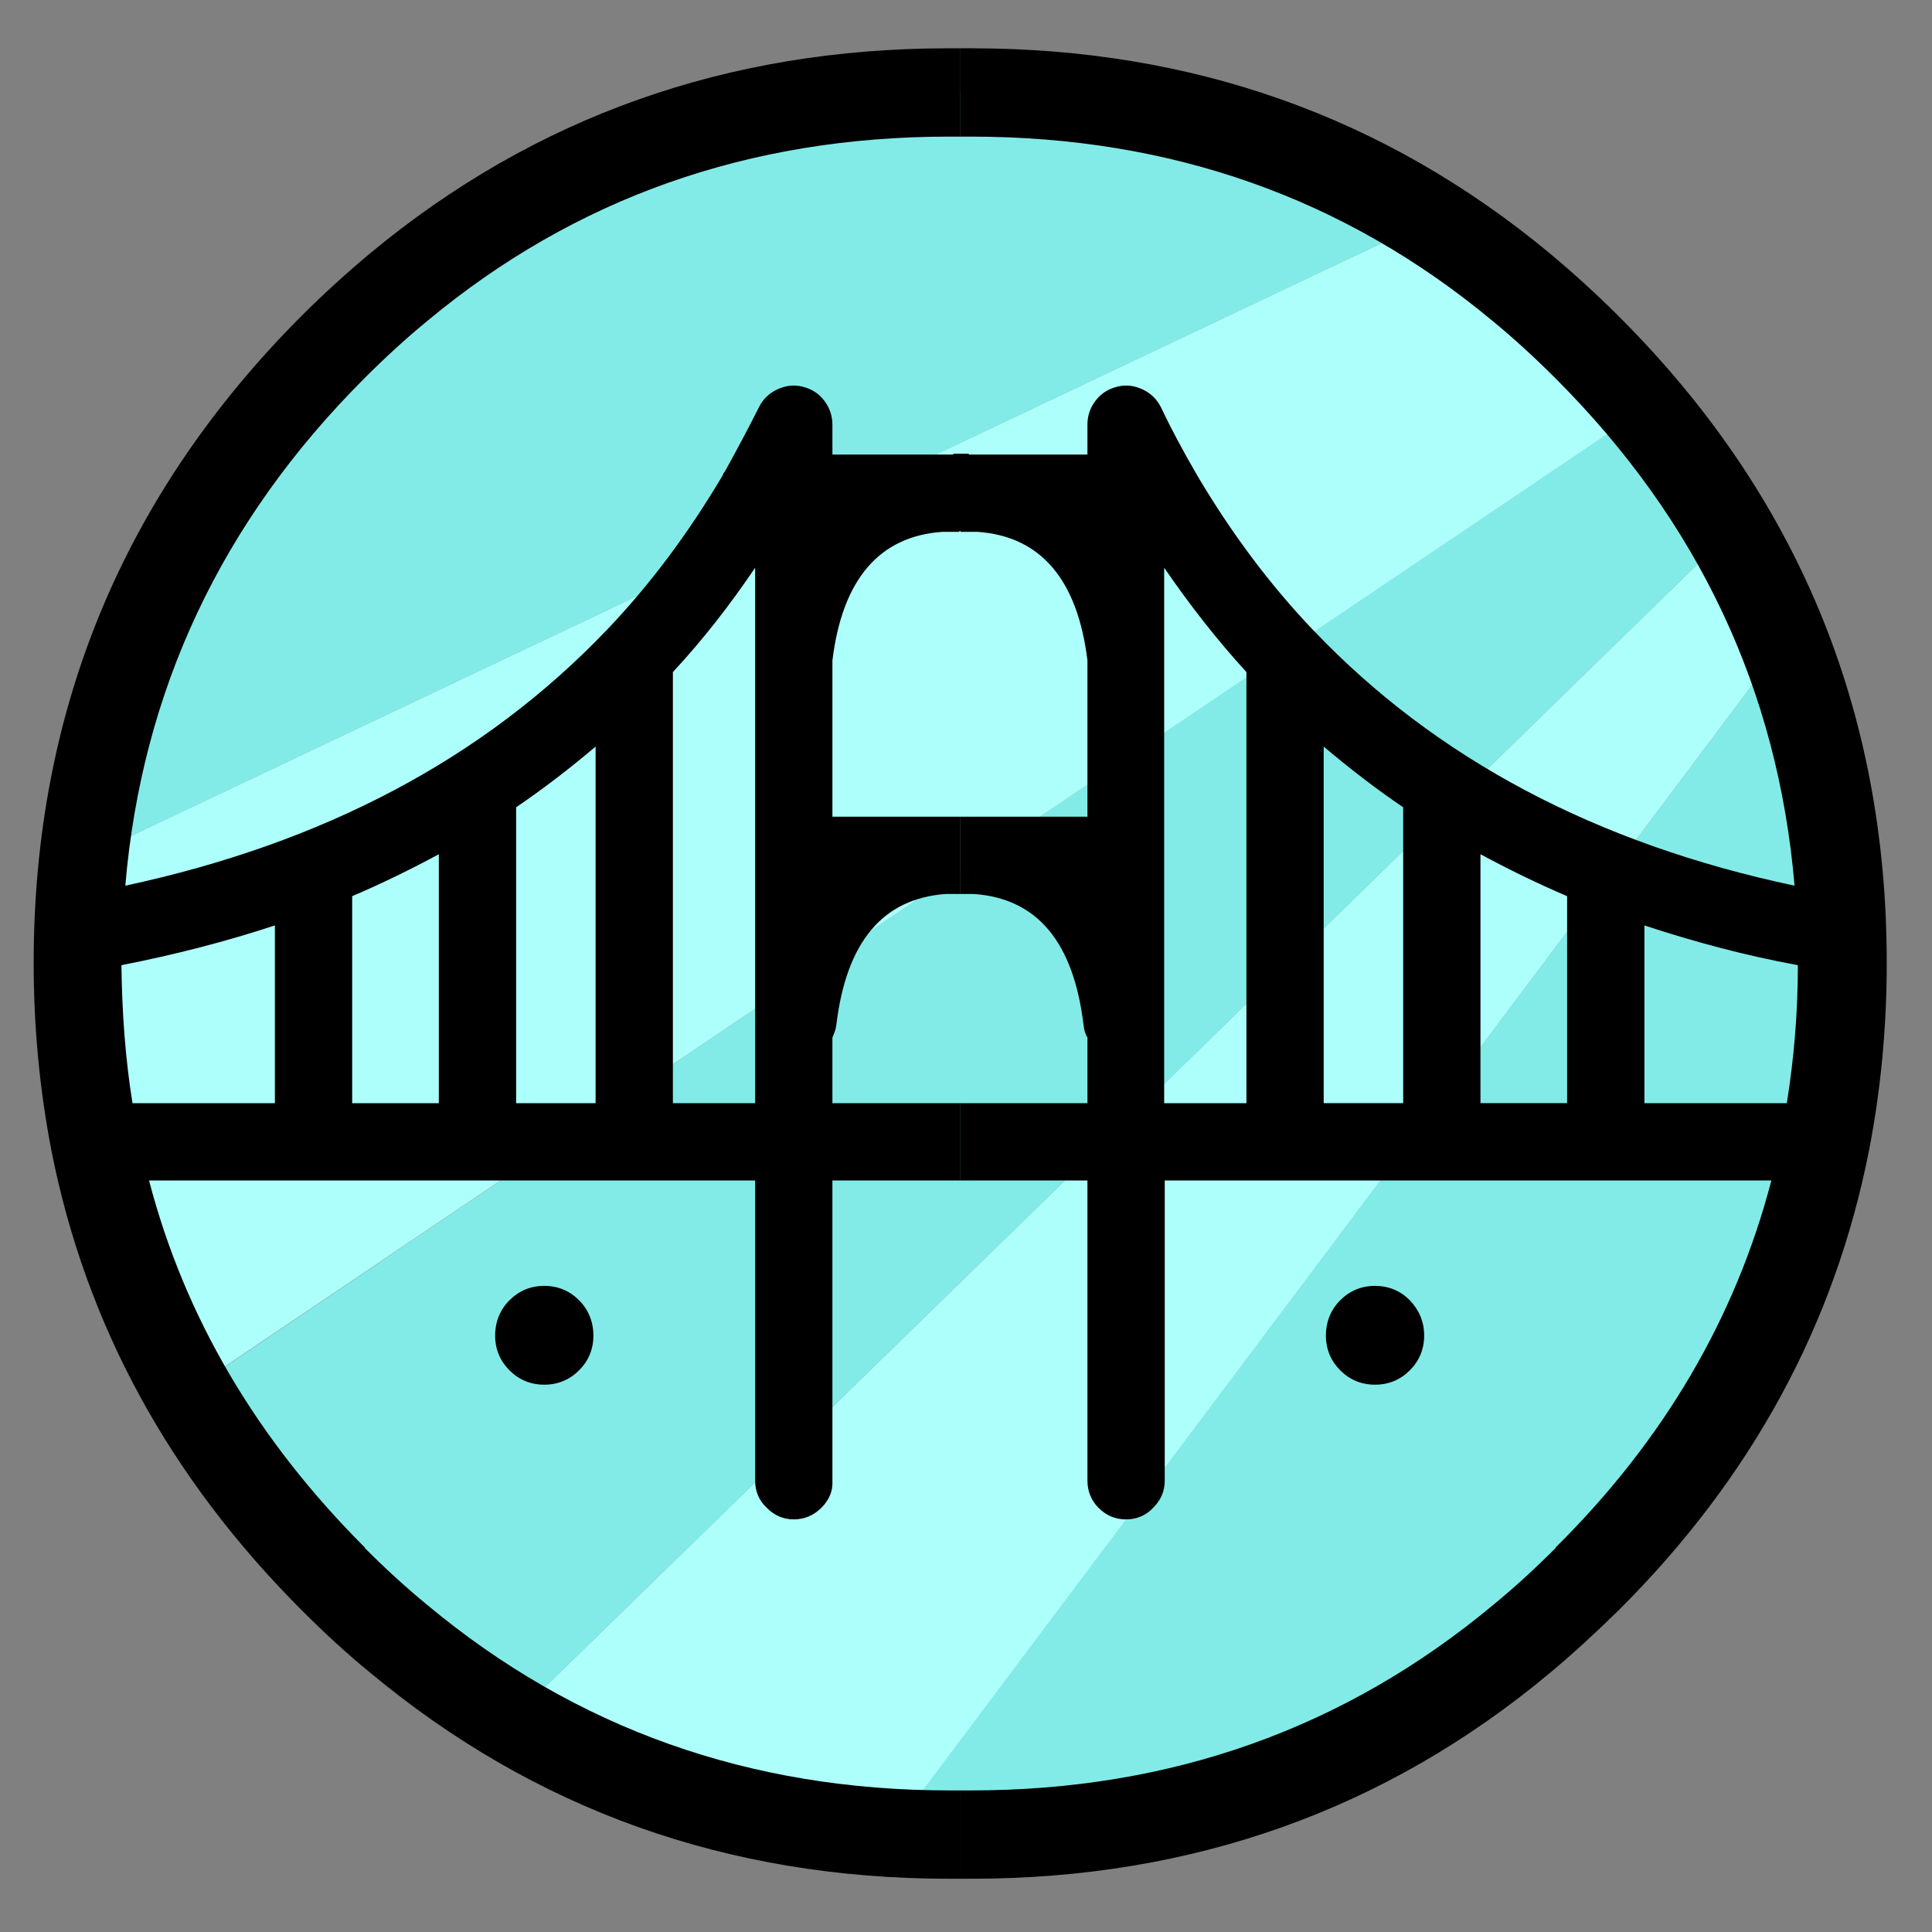 <?xml version="1.0" encoding="utf-8"?>
<!-- Generator: Adobe Illustrator 27.0.0, SVG Export Plug-In . SVG Version: 6.00 Build 0)  -->
<svg version="1.1" id="Capa_1" xmlns="http://www.w3.org/2000/svg" xmlns:xlink="http://www.w3.org/1999/xlink" x="0px" y="0px"
	 viewBox="0 0 350 350" style="enable-background:new 0 0 350 350;" xml:space="preserve">
<rect x="0" y="0" width="350" height="350" fill="#808080" stroke="none"/>
<style type="text/css">
	.st0{fill:#82EBE7;}
	.st1{fill:#ADFFFB;}
</style>
<g transform="matrix( 1, 0, 0, 1, -250.9,19.55) ">
	<g>
		<g id="Layer0_0_FILL">
			<path class="st0" d="M580.8,152c0-18.7-2.9-36.2-8.7-52.5l-155.4,207c2.6,0.1,5.2,0.2,7.8,0.3c0.5,0,1,0,1.5,0
				c42.8,0,79.3-15.1,109.5-45.4C565.6,231.3,580.8,194.8,580.8,152 M562.7,78.5c-4.3-8-9.5-15.6-15.5-23l-256.2,173
				c6.8,11.7,15.3,22.7,25.5,32.9c10.1,10.1,20.9,18.6,32.5,25.3L562.7,78.5 M425.9-2.8c-0.5,0-1,0-1.5,0
				c-9.6,0.1-18.9,0.9-27.8,2.5c-30.4,5.4-57.1,19.7-80.2,42.8c-25.7,25.7-40.4,55.9-44.3,90.6L508.8,20.9
				c-16.4-10.6-34.3-17.7-53.7-21.2C445.8-2,436-2.8,425.9-2.8z"/>
			<path class="st1" d="M572.1,99.5c-2.6-7.2-5.7-14.2-9.4-21L348.9,286.8c20.4,11.9,43,18.5,67.8,19.8L572.1,99.5 M547.2,55.6
				c-3.6-4.5-7.6-8.8-11.8-13.1c-8.4-8.4-17.2-15.6-26.6-21.6L272.1,133.1c-0.7,6.2-1,12.5-1,18.9c0,28.3,6.6,53.8,19.8,76.5
				L547.2,55.6z"/>
		</g>
	</g>
</g>
<g transform="matrix( 1, 0, 0, 1, 57.3,-162.55) ">
	<g>
		<g id="Layer0_1_MEMBER_0_FILL">
			<path d="M185.5,398.1c-1.7,1.7-2.6,3.9-2.6,6.4c0,2.5,0.9,4.6,2.6,6.3s3.8,2.6,6.3,2.6c2.5,0,4.6-0.9,6.3-2.6
				c1.7-1.7,2.6-3.8,2.6-6.3c0-2.5-0.9-4.6-2.6-6.4c-1.7-1.7-3.8-2.6-6.3-2.6C189.3,395.5,187.2,396.4,185.5,398.1 M117.6,187.3
				c0.3,0,0.7,0,1,0c36.2,0,67.7,11.1,94.5,33.4c3.9,3.2,7.7,6.7,11.4,10.4c25.9,25.9,40.3,56.5,43.3,91.9
				c-35.9-7.6-65-23-87.1-46.2l-0.1-0.1c0,0-0.1-0.1-0.1-0.1c-7.9-8.3-14.8-17.6-20.9-27.9c-0.1-0.2-0.2-0.4-0.4-0.7
				c-2.2-3.8-4.3-7.7-6.2-11.7c-0.7-1.4-1.8-2.5-3.3-3.2c-1.5-0.7-3-0.9-4.6-0.5c-1.6,0.4-2.9,1.2-3.9,2.5c-1,1.3-1.5,2.7-1.5,4.4
				v5.4h-19.4c-0.1,0-0.2,0-0.2,0h-3.4v14h3.1c11.4,0.8,18.1,8.6,19.9,23.3v28.3h-23.1v14h2.5c11.5,0.8,18.1,8.7,19.9,23.8
				c0.1,0.8,0.3,1.6,0.7,2.2v11.9h-23.1v14h23.1v54.4c0,1.9,0.7,3.6,2,4.9c1.4,1.4,3,2.1,5,2.1c1.9,0,3.6-0.7,4.9-2.1
				c1.4-1.4,2.1-3,2.1-4.9v-54.4h109.9c-6.5,24.9-19.5,47.1-39.1,66.5v0.1c-3.7,3.7-7.4,7.1-11.3,10.3
				c-26.9,22.4-58.4,33.6-94.6,33.6c-0.3,0-0.7,0-1.1,0l0,0c-0.3,0-0.6,0-0.9,0v16c0.3,0,0.6,0,0.9,0h0.1c0.3,0,0.7,0,1.1,0
				c40.1,0,75.1-12.5,104.8-37.3c4.2-3.5,8.3-7.3,12.4-11.3l0,0c24.1-24,39.2-51.8,45.4-83.4c2.1-10.8,3.2-22.1,3.2-33.9
				c0-45.8-16.2-84.9-48.6-117.2c-4-4-8.2-7.8-12.5-11.4c-29.8-24.7-64.7-37.1-104.7-37.1c-0.4,0-0.7,0-1.1,0h-0.1
				c-0.3,0-0.6,0-0.9,0v16C116.9,187.3,117.2,187.3,117.6,187.3L117.6,187.3 M153.6,362.4v-97c4.6,6.7,9.5,13,14.9,18.9v78.1H153.6
				 M210.9,317.3c5,2.7,10.3,5.3,15.7,7.6v37.5h-15.7V317.3 M182.5,297.8c4.6,3.9,9.4,7.6,14.4,11v53.6h-14.4V297.8 M240.6,362.4
				v-32.2c8.8,2.9,18,5.4,27.8,7.2c0,8.6-0.7,16.9-2,25H240.6z"/>
		</g>
	</g>
</g>
<g transform="matrix( 1, 0, 0, 1, 57.3,-162.55) ">
	<g>
		<g id="Layer0_1_MEMBER_0_FILL_00000050636715081929966560000017608200536673111714_">
			<path d="M47.6,398.1c-1.7-1.7-3.8-2.6-6.3-2.6c-2.5,0-4.6,0.9-6.3,2.6c-1.7,1.7-2.6,3.9-2.6,6.4c0,2.5,0.9,4.6,2.6,6.3
				c1.7,1.7,3.8,2.6,6.3,2.6c2.5,0,4.6-0.9,6.3-2.6s2.6-3.8,2.6-6.3C50.2,402,49.3,399.8,47.6,398.1 M115.6,187.3L115.6,187.3
				c0.4,0,0.7,0,1,0v-16c-0.3,0-0.6,0-0.9,0h-0.1c-0.3,0-0.7,0-1.1,0c-40,0-74.9,12.4-104.7,37.1c-4.3,3.6-8.5,7.4-12.5,11.4
				C-35,252.2-51.2,291.3-51.2,337c0,11.7,1.1,23,3.2,33.9c6.2,31.5,21.3,59.3,45.4,83.4l0,0c4,4,8.1,7.8,12.4,11.3
				c29.8,24.8,64.7,37.3,104.8,37.3c0.4,0,0.7,0,1.1,0h0.1c0.3,0,0.6,0,0.9,0v-16c-0.3,0-0.6,0-0.9,0l0,0c-0.4,0-0.7,0-1.1,0
				c-36.2,0-67.7-11.2-94.6-33.6c-3.9-3.2-7.6-6.6-11.3-10.3v-0.1c-19.5-19.5-32.6-41.6-39.1-66.5H79.5v54.4c0,1.9,0.7,3.6,2.1,4.9
				c1.4,1.4,3,2.1,4.9,2.1c1.9,0,3.6-0.7,5-2.1c1.4-1.4,2.1-3,2-4.9v-54.4h23.1v-14H93.5v-11.9c0.3-0.7,0.6-1.4,0.7-2.2
				c1.8-15.1,8.4-23,19.9-23.8h2.5v-14H93.5v-28.3c1.8-14.7,8.5-22.5,19.9-23.3h3.1v-14h-3.4c-0.1,0-0.2,0-0.2,0H93.5v-5.4
				c0-1.6-0.5-3.1-1.5-4.4c-1-1.3-2.3-2.1-3.9-2.5c-1.6-0.4-3.1-0.2-4.6,0.5c-1.5,0.7-2.6,1.8-3.3,3.2c-2,4-4.1,7.9-6.2,11.7
				c-0.2,0.2-0.3,0.4-0.4,0.7c-6.1,10.3-13,19.6-20.9,27.9c0,0-0.1,0.1-0.1,0.1l-0.1,0.1C30.3,300,1.3,315.3-34.6,323
				c3-35.3,17.4-66,43.3-91.9c3.7-3.7,7.5-7.2,11.4-10.4c26.8-22.3,58.3-33.4,94.5-33.4C114.9,187.3,115.2,187.3,115.6,187.3
				 M79.5,362.4H64.6v-78.1c5.4-5.8,10.3-12.1,14.9-18.9V362.4 M22.2,317.3v45.1H6.5v-37.5C11.9,322.6,17.2,320,22.2,317.3
				 M50.6,297.8v64.6H36.2v-53.6C41.2,305.4,46,301.7,50.6,297.8 M-33.3,362.4c-1.3-8.1-1.9-16.4-2-25c9.7-1.9,19-4.3,27.8-7.2v32.2
				H-33.3z"/>
		</g>
	</g>
</g>
<rect x="172.7" y="82.2" width="2.8" height="14"/>
</svg>
